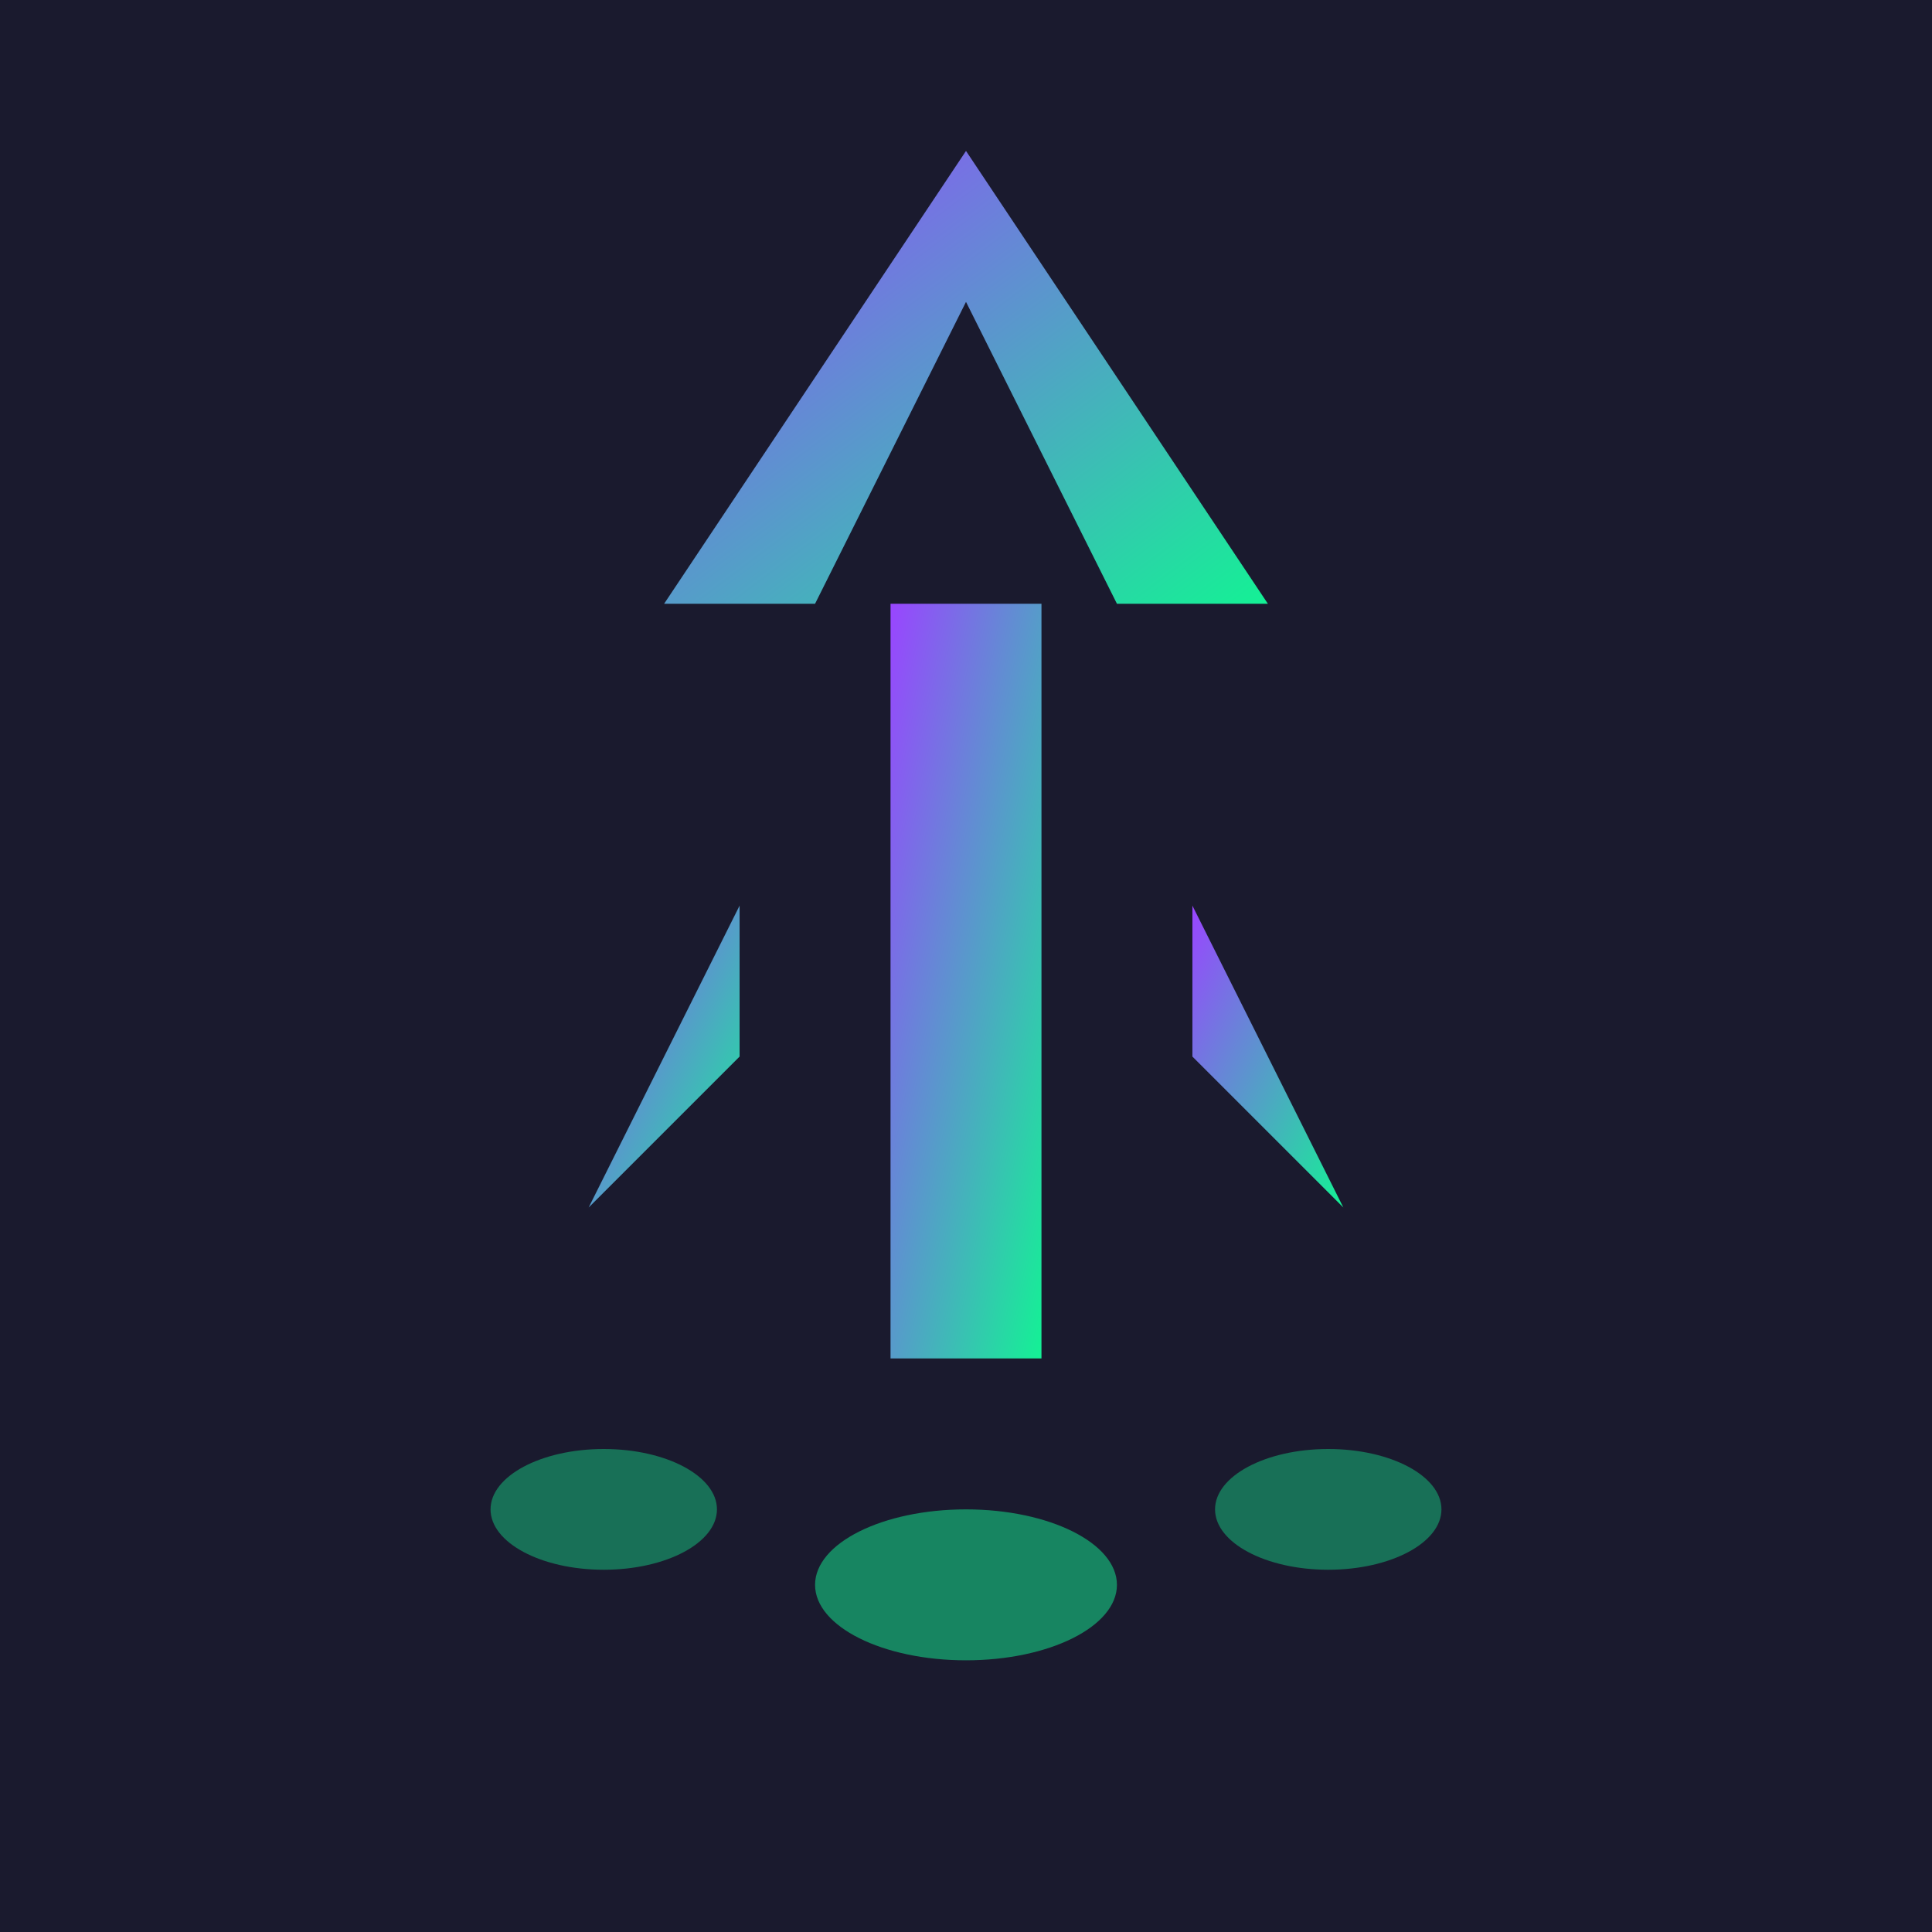 <svg xmlns="http://www.w3.org/2000/svg" viewBox="0 0 256 256">
  <defs>
    <linearGradient id="grad1" x1="0%" y1="0%" x2="100%" y2="100%">
      <stop offset="0%" style="stop-color:#9945FF;stop-opacity:1" />
      <stop offset="100%" style="stop-color:#14F195;stop-opacity:1" />
    </linearGradient>
  </defs>
  <rect width="256" height="256" fill="#1a1a2e"/>
  <path d="M128 40 L148 80 L168 80 L128 20 L88 80 L108 80 Z" fill="url(#grad1)"/>
  <rect x="118" y="80" width="20" height="100" fill="url(#grad1)"/>
  <path d="M98 120 L78 160 L98 140 Z" fill="url(#grad1)"/>
  <path d="M158 120 L178 160 L158 140 Z" fill="url(#grad1)"/>
  <ellipse cx="80" cy="200" rx="15" ry="8" fill="#14F195" opacity="0.4"/>
  <ellipse cx="128" cy="210" rx="20" ry="10" fill="#14F195" opacity="0.5"/>
  <ellipse cx="176" cy="200" rx="15" ry="8" fill="#14F195" opacity="0.4"/>
</svg>